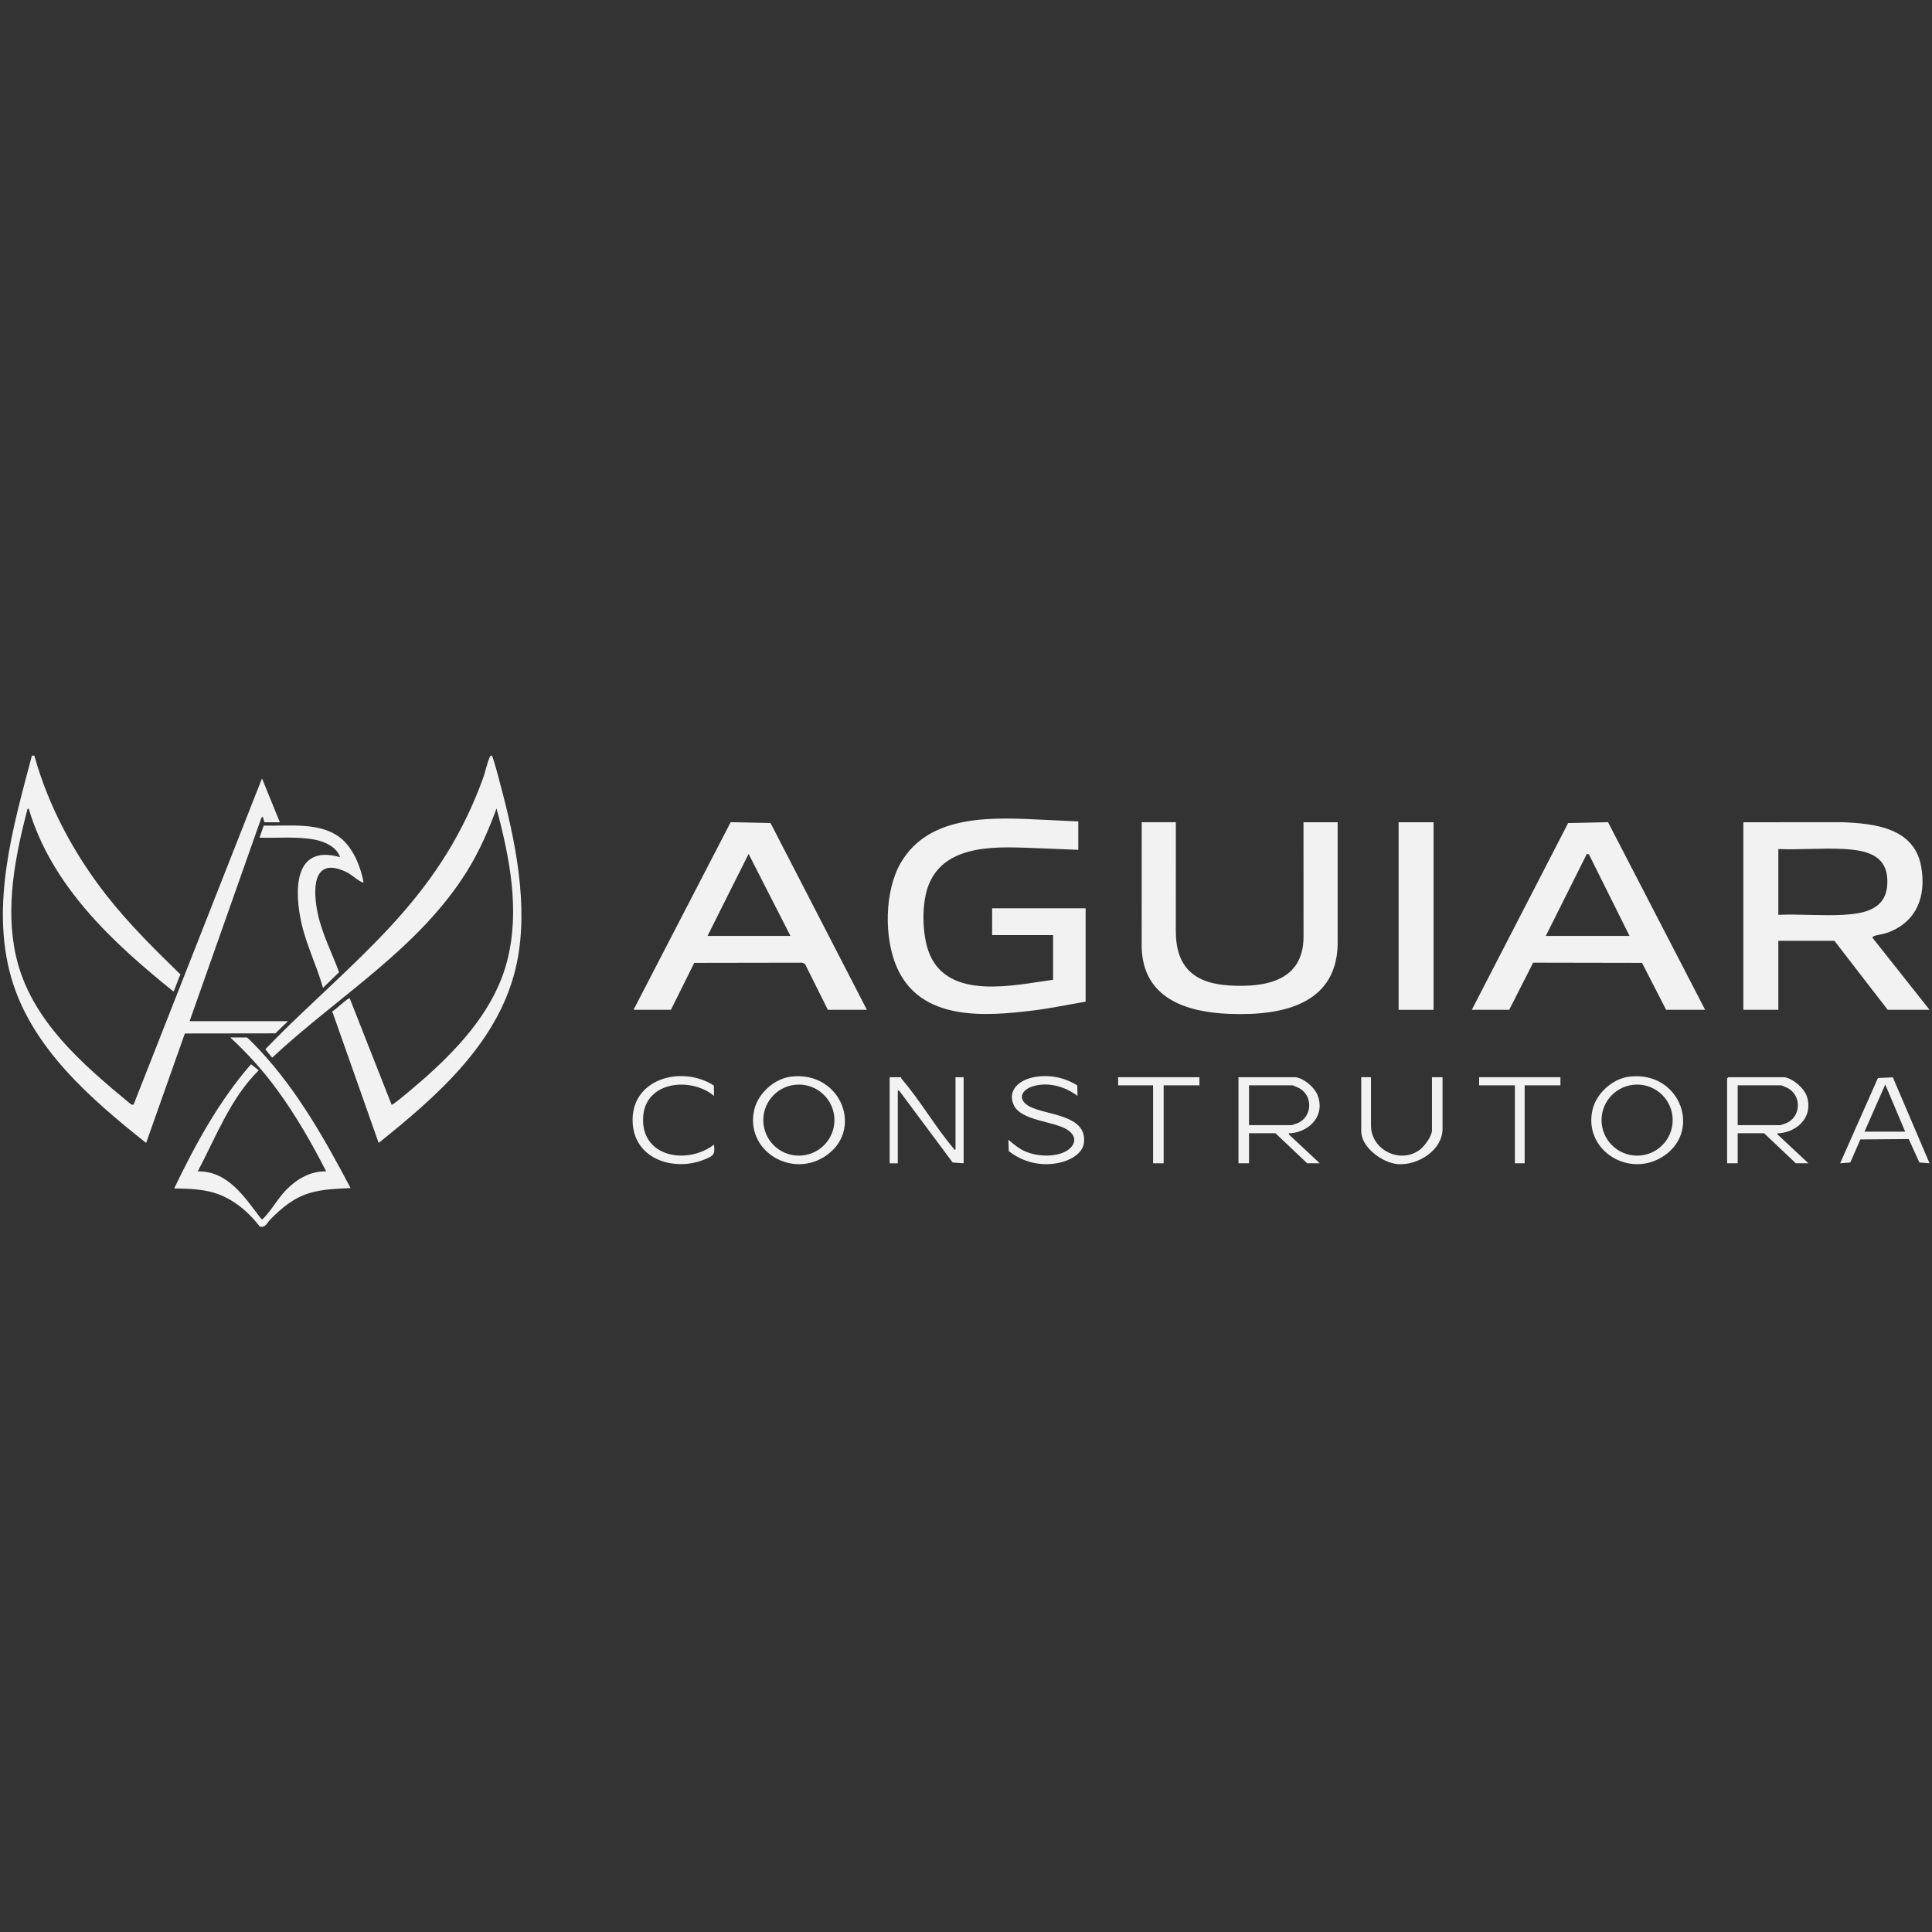 <?xml version="1.0" encoding="UTF-8"?>
<svg id="Camada_1" data-name="Camada 1" xmlns="http://www.w3.org/2000/svg" viewBox="0 0 1080 1080">
  <rect x="0" y="0" width="1080" height="1080" fill="#333333" stroke="none"/>
  <defs>
    <style>
      .cls-1 {
        fill: #f2f2f2;
      }
    </style>
  </defs>
  <path class="cls-1" d="M160.99,570.85l-7.05,6.8-50.6.07-21.65,61.21c-30.86-24.57-64.21-53.2-75.45-92.6-11.63-40.77,1.11-84.31,11.6-123.92h1.35c8,28.56,22.25,55.04,40.48,78.28,12.44,15.86,26.8,30.01,41.21,44.04-1.37,2.79-2.2,5.85-3.47,8.68-.19.43.26.79-.72.63-34.05-27.44-67.85-58.83-80.69-102.13l-.68.45c-6.86,26.49-12.53,54.96-6.37,82.17,8.1,35.76,37.38,60.55,64.32,82.84l1.36.23,71.82-182.47,9.99,24.51h-8.64l-.91-3.18-.81.77-40.09,113.61h55Z"/>
  <path class="cls-1" d="M1046.82,524.32c-.13-.58.31-.84.78-1.04,1.49-.64,4.96-1.02,6.93-1.7,16.71-5.75,22.4-20.29,19.44-37.08-3.82-21.7-25.91-24.17-44.17-24.88l-55.25.02v104.85h19.55v-38.58h31.36l29.77,38.58h23.41l-31.82-40.17ZM994.1,511.38v-36.76c12.04.5,24.62-.67,36.6-.02,13.19.71,24.92,3.6,24.32,19.33-.54,14.4-12.73,16.82-24.77,17.47-11.84.64-24.26-.51-36.15-.02Z"/>
  <path class="cls-1" d="M602.77,459.18v15.89c-7.5-.3-14.98-.66-22.49-.91-20.87-.71-51.46-3.42-61.07,20.27-4.19,10.32-3.88,28.29.31,38.6,10.71,26.35,47.25,17.65,69.17,14.67v-24.97h-34.09v-14.98h52.27v52.2c-9.78,1.62-19.53,3.72-29.38,4.93-27.48,3.38-62.96,5.87-76.14-24.14-7.25-16.5-6.97-42.62,2.16-58.37,16.13-27.8,52.18-25.41,79.96-24.1l19.31.91Z"/>
  <path class="cls-1" d="M430.74,460.09l-22.29-.49-54.3,104.89h20.91l13.03-26.25,60.4-.1,1.52.75,12.77,25.6h21.82l-53.86-104.4ZM395.51,523.19l22.96-45.85,23.4,45.85h-46.36Z"/>
  <path class="cls-1" d="M898.9,459.6l-22.3.49-53.85,104.4h20.91l13.39-26.36,60.85.11,13.48,26.25h21.81l-54.29-104.89ZM864.11,523.19l22.95-45.86,1.17.29,22.69,45.57h-46.81Z"/>
  <path class="cls-1" d="M657.31,459.64l-.02,60.16c-.21,20.72,10.11,29.96,30.22,31.1s41-2.62,41.17-27.01l-.02-64.25h19.09v65.13c1.13,36.51-30.4,43.13-60.24,42.01-24.56-.91-48.68-8.78-49.31-37.45l.02-69.7h19.09Z"/>
  <path class="cls-1" d="M195.52,558.14l23.42,59.47c1.28-.03,17.53-14.1,19.77-16.12,19.66-17.68,38.14-38.31,44.86-64.59,7.18-28.09,1.31-57.59-6-84.98-4.47,12.15-9.57,23.9-16.4,34.91-26.96,43.48-72.4,70.18-109.04,104.43l-3.83-4.7c4.14-4.19,8.22-8.46,12.45-12.56,46.2-44.68,86.39-75.9,109.33-139.11,1.24-3.42,2.22-8.35,3.59-11.39.22-.49.44-1.26,1.17-1.1.78.17,4.16,13.5,4.65,15.33,8.46,31.45,16.13,68.07,9.46,100.43-8.99,43.63-44.18,74.23-77.28,100.75l-25.94-73.52c1.46-.54,8.98-8.01,9.8-7.27Z"/>
  <rect class="cls-1" x="781.84" y="459.64" width="19.54" height="104.86"/>
  <path class="cls-1" d="M138.03,579.93c.49.14,6.37,6.29,7.28,7.26,20.86,22.33,36.5,50.07,50.67,76.95-7.63.4-15.34.55-22.72,2.72-9.08,2.67-15.79,8.37-22.28,14.97-1.71,1.74-2.64,4.76-5.8,3.77-7.36-9.5-17.06-17.27-29.09-19.74-6.02-1.24-12.6-1.46-18.73-1.5,11.79-24.55,25.01-48.82,42.96-69.45l4.3,3.41c-15.81,15.64-23.84,37.16-34.08,56.51,17.13-.36,26.47,14.88,35.69,26.79.62.15,1.6-1.16,2.01-1.6,4.02-4.33,7.32-10.34,11.6-14.74,5.93-6.11,13.72-10.76,22.5-10.44-7.98-15.68-16.95-31.29-27.35-45.53-7.8-10.69-16.56-20.4-26.28-29.36h9.32Z"/>
  <path class="cls-1" d="M203.25,493.23c-.74.18-1.05-.15-1.6-.44-2.64-1.42-5.27-4-8.22-5.4-19.18-9.1-18.51,10.7-15.77,23.47,2.42,11.25,7.95,21.86,11.89,32.62l-9.01,8.76c-3.33-12.07-9.2-23.74-11.97-35.94-4-17.64-4.83-44.63,21.5-37.14-1.74-5.63-8.54-8.72-14.07-9.77-10.05-1.92-20.73-.81-30.92-1.12l2.32-6.75c14.02.37,32.11-2.34,43.59,7.43,6.72,5.72,10.66,15.8,12.26,24.29Z"/>
  <path class="cls-1" d="M993.65,634.16c-.19-1.05.47-.59,1.14-.66,10.44-1.06,18.74-9.46,15.35-20.35-1.48-4.76-7.73-10.22-12.63-10.98h-31.36l-.69.68v47.43h5.91v-16.79h14.77l17.73,16.79h7.04l-17.26-16.12ZM971.37,628.95v-22.24h24.32c.25,0,3.32,1.32,3.83,1.62,7.58,4.3,7.29,15.55-.57,19.34-.49.24-3.45,1.28-3.72,1.28h-23.86Z"/>
  <path class="cls-1" d="M720.49,634.16c-.19-1.05.47-.59,1.14-.66,11.07-1.12,19.38-10.46,14.78-21.59-1.75-4.22-7.53-9.04-12.06-9.74h-32.04v48.11h5.9v-16.79h14.78l17.72,16.79h7.05l-17.27-16.12ZM698.21,628.95v-22.24h24.32c.25,0,3.32,1.32,3.83,1.62,7.58,4.3,7.29,15.55-.57,19.34-.49.24-3.45,1.28-3.71,1.28h-23.87Z"/>
  <path class="cls-1" d="M910.82,601.84c-9.39,1.12-18.44,9.34-20.58,18.48-5.14,21.89,18.9,37.77,37.96,27.02,24.03-13.55,11.52-48.95-17.38-45.5ZM915.16,646c-10.98,0-19.88-8.89-19.88-19.85s8.9-19.86,19.88-19.86,19.88,8.89,19.88,19.86-8.9,19.85-19.88,19.85Z"/>
  <path class="cls-1" d="M442.23,601.84c-9.4,1.12-18.44,9.34-20.59,18.48-5.2,22.19,19.51,38.07,38.55,26.7,23.42-13.99,10.5-48.58-17.96-45.18ZM446.57,646.01c-10.98,0-19.88-8.89-19.88-19.86s8.9-19.86,19.88-19.86,19.88,8.89,19.88,19.86-8.9,19.86-19.88,19.86Z"/>
  <path class="cls-1" d="M503.68,602.17c.02.42.18.8.45,1.12,10.34,11.89,18.72,26.78,28.96,38.71.28.33-.02.85,1.04.58v-40.4h4.55v48.12l-6.13-.46-29.64-39.81-1.04-.58v40.85h-4.55v-48.12h6.36Z"/>
  <path class="cls-1" d="M602.22,606.8l.09,5.81c-6.82-5.21-16.28-7.94-24.74-5.42-6.89,2.05-9.03,7.65-1.92,11.4,9.3,4.91,32,4.41,30.3,20.12-.69,6.36-8.14,10.07-13.71,11.27-10.09,2.18-20.25-.14-28.33-6.51l-.23-6.35c2.94,2.46,5.96,5.06,9.55,6.57,5.96,2.52,13.54,3.07,19.74,1.12,6.75-2.13,11.06-8.46,3.75-13.23-7.61-4.97-26.09-4.92-30.09-13.98-3.53-8.01,2.95-13.51,10.22-15.21,8.58-2.01,18-.38,25.36,4.41Z"/>
  <path class="cls-1" d="M1058.11,602.24l-8.34.38-21.13,47.66,5.7-.44,5.62-12.89,27.03-.22,5.96,13.11,5.68.44-20.52-48.04ZM1042.28,632.58l11.59-26.32,11.13,26.32h-22.72Z"/>
  <path class="cls-1" d="M766.39,602.17v27.01c0,13.77,16.65,21.8,27.49,13.38,2.46-1.91,6.6-7.53,6.6-10.66v-29.73h5.91v28.82c0,12.08-14.05,20.74-25.22,19.74-8.41-.75-20.23-9.31-20.23-18.38v-30.19h5.45Z"/>
  <path class="cls-1" d="M399.05,606.8l.09,5.81c-12.63-10.63-37.85-8.37-39.55,11.1-2.02,22.98,24.3,27.85,39.55,16.13.61,5.69-.31,6.25-5.14,8.25-16.67,6.93-38.83.3-40.3-19.83-1.82-25.03,27.04-33.17,45.35-21.46Z"/>
  <polygon class="cls-1" points="670.49 602.17 670.49 606.71 650.49 606.71 650.49 650.28 644.58 650.28 644.58 606.71 625.04 606.71 625.04 602.17 670.49 602.17"/>
  <polygon class="cls-1" points="872.29 602.17 872.29 606.71 852.29 606.71 852.29 650.28 846.84 650.28 846.84 606.71 826.84 606.71 826.84 602.17 872.29 602.17"/>
</svg>